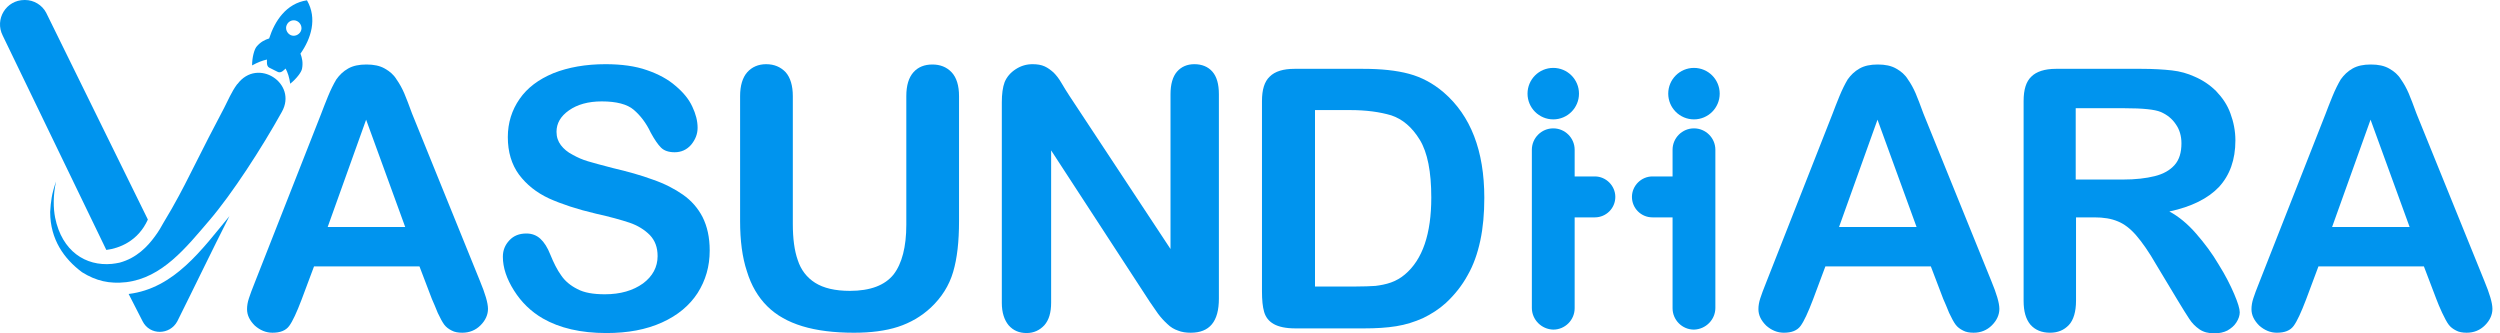 <svg width="225" height="30" viewBox="0 0 225 30" fill="none" xmlns="http://www.w3.org/2000/svg">
<path fill-rule="evenodd" clip-rule="evenodd" d="M26.12 7.535C26.037 6.949 25.897 6.53 25.702 6.167C25.562 6.307 25.283 6.614 25.004 6.474L24.613 6.279L24.223 6.083C23.971 5.944 24.027 5.553 24.027 5.358C23.636 5.442 23.19 5.609 22.688 5.888C22.688 5.162 22.883 4.465 23.078 4.214C23.441 3.767 23.86 3.572 24.223 3.46C24.725 1.897 25.757 0.306 27.627 0.027C28.576 1.674 27.99 3.488 27.041 4.828C27.181 5.19 27.292 5.637 27.181 6.195C27.125 6.502 26.678 7.088 26.12 7.535ZM26.734 1.897C27.069 2.065 27.237 2.483 27.069 2.818C26.902 3.153 26.483 3.321 26.148 3.153C25.813 2.986 25.646 2.567 25.813 2.232C25.981 1.869 26.399 1.73 26.734 1.897Z" fill="#0094EE"/>
<path d="M0.247 3.209L9.569 22.494C10.685 22.355 12.415 21.741 13.308 19.759L4.154 1.144C3.791 0.447 3.038 0 2.257 0C2.229 0 2.201 0 2.201 0C0.554 0 -0.506 1.73 0.247 3.209Z" fill="#0094EE"/>
<path d="M20.648 19.453C18.165 22.467 15.681 25.956 11.578 26.458C11.997 27.267 12.415 28.077 12.834 28.914C13.476 30.198 15.29 30.17 15.96 28.914C17.55 25.733 19.058 22.579 20.648 19.453Z" fill="#0094EE"/>
<path d="M25.363 10.074C23.549 13.34 20.87 17.47 18.86 19.814C16.739 22.298 14.591 25.005 11.353 25.396C9.846 25.564 8.646 25.285 7.39 24.503C5.771 23.303 4.516 21.545 4.516 19.089C4.571 18.112 4.655 17.442 5.046 16.326C4.767 17.61 4.795 18.726 4.962 19.591C5.576 22.605 7.697 23.973 10.069 23.75C10.293 23.722 10.516 23.694 10.767 23.638C12.302 23.219 13.279 22.187 13.949 21.266C14.284 20.819 14.535 20.373 14.702 20.066C15.763 18.335 16.628 16.633 16.935 16.019C18.833 12.279 18.916 12.084 20.172 9.712C20.535 9.014 20.842 8.26 21.317 7.618C21.344 7.591 21.344 7.563 21.372 7.563C23.186 5.135 26.814 7.507 25.363 10.074Z" fill="#0094EE"/>
<path d="M143.537 19.563H140.858C139.853 19.563 139.016 18.726 139.016 17.721C139.016 16.716 139.853 15.879 140.858 15.879H143.537C144.541 15.879 145.379 16.716 145.379 17.721C145.379 18.753 144.541 19.563 143.537 19.563Z" fill="#0094EE"/>
<path d="M139.793 10.744C141.072 10.744 142.109 9.707 142.109 8.428C142.109 7.148 141.072 6.111 139.793 6.111C138.514 6.111 137.477 7.148 137.477 8.428C137.477 9.707 138.514 10.744 139.793 10.744Z" fill="#0094EE"/>
<path d="M137.867 27.712V13.478C137.867 12.418 138.732 11.553 139.793 11.553C140.853 11.553 141.719 12.418 141.719 13.478V27.74C141.719 28.8 140.853 29.665 139.793 29.665C138.732 29.637 137.867 28.772 137.867 27.712Z" fill="#0094EE"/>
<path d="M148.717 19.563H151.396C152.401 19.563 153.238 18.726 153.238 17.721C153.238 16.716 152.401 15.879 151.396 15.879H148.717C147.712 15.879 146.875 16.716 146.875 17.721C146.875 18.753 147.712 19.563 148.717 19.563Z" fill="#0094EE"/>
<path d="M152.457 10.744C153.736 10.744 154.773 9.707 154.773 8.428C154.773 7.148 153.736 6.111 152.457 6.111C151.178 6.111 150.141 7.148 150.141 8.428C150.141 9.707 151.178 10.744 152.457 10.744Z" fill="#0094EE"/>
<path d="M154.383 27.712V13.478C154.383 12.418 153.517 11.553 152.457 11.553C151.396 11.553 150.531 12.418 150.531 13.478V27.74C150.531 28.8 151.396 29.665 152.457 29.665C153.517 29.637 154.383 28.772 154.383 27.712Z" fill="#0094EE"/>
<path d="M38.868 26.903L37.751 23.973H28.263L27.146 26.959C26.7 28.131 26.337 28.913 26.03 29.331C25.723 29.75 25.221 29.945 24.523 29.945C23.937 29.945 23.407 29.722 22.932 29.303C22.486 28.857 22.234 28.383 22.234 27.824C22.234 27.517 22.29 27.183 22.402 26.848C22.514 26.513 22.681 26.038 22.932 25.424L28.904 10.242C29.072 9.796 29.267 9.293 29.518 8.679C29.77 8.065 30.021 7.563 30.272 7.144C30.551 6.754 30.886 6.419 31.332 6.168C31.779 5.916 32.309 5.805 32.979 5.805C33.649 5.805 34.179 5.916 34.626 6.168C35.072 6.419 35.435 6.726 35.686 7.144C35.965 7.535 36.189 7.954 36.384 8.4C36.579 8.847 36.803 9.461 37.082 10.214L43.194 25.285C43.668 26.429 43.919 27.266 43.919 27.797C43.919 28.327 43.696 28.829 43.249 29.276C42.803 29.722 42.245 29.945 41.603 29.945C41.24 29.945 40.905 29.89 40.654 29.75C40.375 29.61 40.152 29.443 39.984 29.22C39.817 28.997 39.621 28.634 39.398 28.159C39.203 27.685 39.035 27.266 38.868 26.903ZM29.491 20.429H36.468L32.951 10.772L29.491 20.429Z" fill="#0094EE"/>
<path d="M63.873 22.55C63.873 23.974 63.51 25.23 62.784 26.374C62.059 27.49 60.998 28.383 59.575 29.025C58.151 29.667 56.505 29.974 54.579 29.974C52.263 29.974 50.365 29.527 48.858 28.662C47.797 28.048 46.932 27.211 46.263 26.151C45.593 25.09 45.258 24.085 45.258 23.108C45.258 22.522 45.453 22.048 45.844 21.629C46.235 21.211 46.737 21.015 47.379 21.015C47.881 21.015 48.3 21.183 48.635 21.49C48.97 21.797 49.277 22.271 49.528 22.913C49.835 23.667 50.142 24.281 50.505 24.783C50.84 25.285 51.342 25.704 51.956 26.011C52.57 26.346 53.407 26.485 54.44 26.485C55.835 26.485 56.979 26.151 57.872 25.509C58.738 24.867 59.184 24.029 59.184 23.053C59.184 22.271 58.961 21.657 58.486 21.155C58.012 20.68 57.398 20.29 56.644 20.038C55.891 19.787 54.886 19.508 53.63 19.229C51.956 18.838 50.532 18.364 49.416 17.862C48.272 17.331 47.379 16.606 46.709 15.713C46.039 14.792 45.704 13.675 45.704 12.336C45.704 11.052 46.067 9.908 46.765 8.903C47.463 7.898 48.467 7.145 49.807 6.587C51.147 6.056 52.709 5.777 54.495 5.777C55.919 5.777 57.175 5.945 58.207 6.308C59.268 6.67 60.133 7.145 60.803 7.731C61.501 8.317 62.003 8.931 62.31 9.601C62.617 10.243 62.784 10.885 62.784 11.499C62.784 12.057 62.589 12.559 62.198 13.034C61.807 13.48 61.305 13.703 60.719 13.703C60.189 13.703 59.77 13.564 59.491 13.285C59.212 13.006 58.905 12.559 58.57 11.945C58.151 11.052 57.621 10.382 57.035 9.88C56.449 9.378 55.472 9.126 54.161 9.126C52.933 9.126 51.956 9.405 51.202 9.936C50.449 10.466 50.086 11.108 50.086 11.861C50.086 12.336 50.225 12.726 50.477 13.061C50.728 13.396 51.091 13.703 51.537 13.927C51.984 14.178 52.43 14.373 52.905 14.513C53.351 14.652 54.105 14.848 55.165 15.127C56.477 15.434 57.677 15.768 58.738 16.159C59.798 16.522 60.719 16.997 61.473 17.527C62.226 18.057 62.812 18.727 63.231 19.536C63.649 20.373 63.873 21.35 63.873 22.55Z" fill="#0094EE"/>
<path d="M66.609 19.899V8.652C66.609 7.703 66.833 6.977 67.251 6.503C67.67 6.029 68.256 5.777 68.954 5.777C69.679 5.777 70.265 6.029 70.712 6.503C71.13 6.977 71.354 7.703 71.354 8.652V20.15C71.354 21.462 71.493 22.55 71.8 23.415C72.079 24.281 72.61 24.978 73.363 25.453C74.117 25.927 75.149 26.178 76.489 26.178C78.331 26.178 79.643 25.676 80.424 24.699C81.178 23.722 81.568 22.215 81.568 20.234V8.652C81.568 7.675 81.791 6.977 82.21 6.503C82.629 6.029 83.215 5.805 83.913 5.805C84.61 5.805 85.196 6.029 85.643 6.503C86.089 6.977 86.313 7.703 86.313 8.652V19.899C86.313 21.741 86.145 23.248 85.782 24.476C85.42 25.704 84.75 26.764 83.773 27.685C82.936 28.467 81.931 29.053 80.815 29.416C79.698 29.779 78.359 29.946 76.852 29.946C75.066 29.946 73.503 29.751 72.219 29.36C70.935 28.969 69.875 28.383 69.037 27.546C68.228 26.736 67.614 25.704 67.223 24.42C66.805 23.164 66.609 21.657 66.609 19.899Z" fill="#0094EE"/>
<path d="M96.248 8.624L105.346 22.411V8.484C105.346 7.591 105.542 6.894 105.932 6.447C106.323 6.001 106.853 5.777 107.495 5.777C108.165 5.777 108.723 6.001 109.114 6.447C109.505 6.894 109.7 7.563 109.7 8.484V26.876C109.7 28.941 108.863 29.946 107.16 29.946C106.742 29.946 106.351 29.89 106.016 29.751C105.681 29.639 105.346 29.444 105.067 29.165C104.76 28.886 104.481 28.578 104.23 28.244C103.979 27.881 103.728 27.518 103.476 27.155L94.602 13.536V27.239C94.602 28.132 94.406 28.802 93.987 29.276C93.569 29.723 93.039 29.974 92.397 29.974C91.727 29.974 91.197 29.751 90.778 29.276C90.387 28.802 90.164 28.132 90.164 27.267V9.21C90.164 8.457 90.248 7.843 90.415 7.396C90.611 6.922 90.945 6.531 91.42 6.224C91.894 5.917 92.397 5.777 92.927 5.777C93.346 5.777 93.708 5.833 94.015 5.973C94.322 6.112 94.574 6.308 94.825 6.531C95.048 6.754 95.299 7.061 95.522 7.452C95.746 7.843 95.997 8.233 96.248 8.624Z" fill="#0094EE"/>
<path d="M116.509 6.195H122.676C124.295 6.195 125.662 6.335 126.807 6.642C127.951 6.949 128.984 7.507 129.932 8.316C132.36 10.409 133.588 13.563 133.588 17.805C133.588 19.201 133.477 20.484 133.226 21.657C132.974 22.829 132.612 23.861 132.081 24.782C131.579 25.703 130.909 26.541 130.128 27.266C129.514 27.824 128.816 28.271 128.063 28.634C127.309 28.968 126.528 29.22 125.662 29.359C124.797 29.499 123.848 29.555 122.76 29.555H116.592C115.727 29.555 115.085 29.415 114.639 29.164C114.192 28.913 113.913 28.55 113.773 28.076C113.634 27.601 113.578 26.987 113.578 26.233V9.098C113.578 8.065 113.801 7.34 114.276 6.893C114.75 6.419 115.504 6.195 116.509 6.195ZM118.35 9.935V25.787H121.951C122.732 25.787 123.346 25.759 123.793 25.731C124.239 25.675 124.714 25.592 125.188 25.424C125.662 25.257 126.081 25.006 126.444 24.699C128.035 23.359 128.816 21.043 128.816 17.777C128.816 15.461 128.481 13.731 127.783 12.586C127.086 11.442 126.221 10.716 125.216 10.382C124.183 10.075 122.955 9.907 121.504 9.907H118.35V9.935Z" fill="#0094EE"/>
<path d="M174.891 26.903L173.775 23.973H164.286L163.17 26.959C162.723 28.131 162.36 28.913 162.053 29.331C161.746 29.75 161.244 29.945 160.546 29.945C159.96 29.945 159.43 29.722 158.956 29.303C158.509 28.857 158.258 28.383 158.258 27.824C158.258 27.517 158.314 27.183 158.425 26.848C158.537 26.513 158.704 26.038 158.956 25.424L164.928 10.242C165.095 9.796 165.291 9.293 165.542 8.679C165.793 8.065 166.044 7.563 166.295 7.144C166.575 6.754 166.909 6.419 167.356 6.168C167.802 5.916 168.333 5.805 169.003 5.805C169.672 5.805 170.203 5.916 170.649 6.168C171.096 6.419 171.458 6.726 171.71 7.144C171.989 7.535 172.212 7.954 172.407 8.4C172.603 8.847 172.826 9.461 173.105 10.214L179.217 25.285C179.691 26.429 179.943 27.266 179.943 27.797C179.943 28.327 179.719 28.829 179.273 29.276C178.826 29.722 178.268 29.945 177.626 29.945C177.263 29.945 176.929 29.89 176.677 29.75C176.398 29.61 176.175 29.443 176.008 29.22C175.84 28.997 175.645 28.634 175.421 28.159C175.226 27.685 175.059 27.266 174.891 26.903ZM165.514 20.429H172.491L168.975 10.772L165.514 20.429Z" fill="#0094EE"/>
<path d="M188.488 19.563H186.842V27.071C186.842 28.048 186.618 28.801 186.2 29.248C185.753 29.722 185.195 29.945 184.497 29.945C183.744 29.945 183.158 29.694 182.739 29.22C182.32 28.717 182.125 28.02 182.125 27.071V9.098C182.125 8.065 182.348 7.34 182.823 6.893C183.269 6.446 184.023 6.195 185.027 6.195H192.73C193.791 6.195 194.712 6.251 195.465 6.335C196.219 6.419 196.889 6.614 197.503 6.893C198.228 7.2 198.898 7.647 199.456 8.205C200.014 8.791 200.461 9.433 200.74 10.214C201.019 10.968 201.186 11.777 201.186 12.642C201.186 14.373 200.684 15.768 199.707 16.828C198.73 17.861 197.223 18.614 195.242 19.033C196.079 19.48 196.889 20.149 197.642 21.015C198.396 21.88 199.093 22.801 199.679 23.805C200.293 24.782 200.74 25.675 201.075 26.457C201.41 27.238 201.577 27.796 201.577 28.103C201.577 28.41 201.466 28.717 201.27 29.024C201.075 29.331 200.796 29.555 200.461 29.75C200.126 29.917 199.735 30.001 199.289 30.001C198.758 30.001 198.312 29.89 197.949 29.638C197.586 29.387 197.279 29.08 197.028 28.689C196.777 28.299 196.414 27.741 195.968 26.987L194.07 23.833C193.4 22.661 192.786 21.796 192.256 21.182C191.725 20.568 191.167 20.149 190.609 19.926C190.023 19.675 189.325 19.563 188.488 19.563ZM191.195 9.74H186.814V16.159H191.056C192.2 16.159 193.149 16.047 193.93 15.852C194.712 15.656 195.298 15.321 195.716 14.847C196.135 14.373 196.33 13.731 196.33 12.893C196.33 12.251 196.163 11.665 195.828 11.191C195.493 10.689 195.047 10.326 194.461 10.075C193.93 9.851 192.842 9.74 191.195 9.74Z" fill="#0094EE"/>
<path d="M219.266 26.903L218.15 23.973H208.661L207.545 26.959C207.098 28.131 206.735 28.913 206.428 29.331C206.121 29.75 205.619 29.945 204.921 29.945C204.335 29.945 203.805 29.722 203.331 29.303C202.884 28.857 202.633 28.383 202.633 27.824C202.633 27.517 202.689 27.183 202.8 26.848C202.912 26.513 203.079 26.038 203.331 25.424L209.303 10.242C209.47 9.796 209.666 9.293 209.917 8.679C210.168 8.065 210.419 7.563 210.67 7.144C210.95 6.754 211.284 6.419 211.731 6.168C212.177 5.916 212.708 5.805 213.378 5.805C214.047 5.805 214.578 5.916 215.024 6.168C215.471 6.419 215.833 6.726 216.085 7.144C216.364 7.535 216.587 7.954 216.782 8.4C216.978 8.847 217.201 9.461 217.48 10.214L223.592 25.285C224.066 26.429 224.318 27.266 224.318 27.797C224.318 28.327 224.094 28.829 223.648 29.276C223.201 29.722 222.643 29.945 222.001 29.945C221.638 29.945 221.304 29.89 221.052 29.75C220.773 29.61 220.55 29.443 220.383 29.22C220.215 28.997 220.02 28.634 219.796 28.159C219.573 27.685 219.406 27.266 219.266 26.903ZM209.889 20.429H216.866L213.35 10.772L209.889 20.429Z" fill="#0094EE"/>
</svg>
